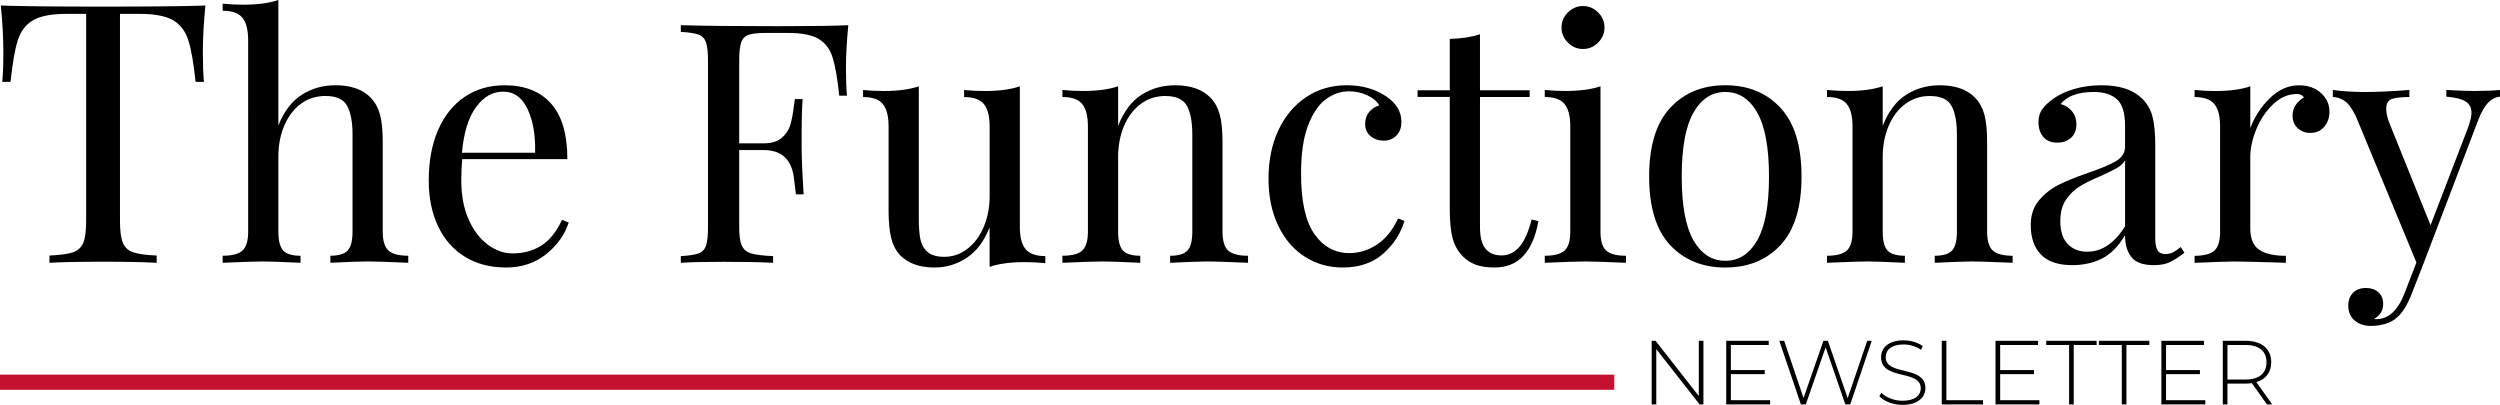 <svg xmlns="http://www.w3.org/2000/svg" data-name="Layer 2" viewBox="0 0 990.62 160.42"><defs><style>      .lettering1 {        fill: none;        stroke: #c4112f;        stroke-miterlimit: 10;        stroke-width: 6px;      }      .lettering2 {        stroke-width: 0px;      }    </style></defs><path class="lettering2" d="m80.38,20.62c0,4.8.14,8.74.43,11.81h-3.31c-.77-7.39-1.73-12.89-2.88-16.49-1.15-3.6-3.17-6.24-6.05-7.92-2.88-1.68-7.3-2.52-13.25-2.52h-7.78v81.94c0,4.03.38,6.96,1.15,8.78.77,1.82,2.11,3.07,4.03,3.74,1.92.67,5.04,1.1,9.36,1.3v2.88c-4.99-.29-12.05-.43-21.17-.43-9.6,0-16.7.14-21.31.43v-2.88c4.32-.19,7.44-.62,9.36-1.3,1.92-.67,3.26-1.92,4.03-3.74.77-1.82,1.15-4.75,1.15-8.78V5.5h-7.78c-5.95,0-10.37.84-13.25,2.52-2.88,1.68-4.9,4.32-6.05,7.92-1.15,3.6-2.11,9.1-2.88,16.49H.9c.29-3.07.43-7.01.43-11.81C1.33,15.15.99,9,.32,2.19c7.97.29,21.5.43,40.61.43s32.49-.14,40.46-.43c-.67,6.82-1.01,12.96-1.01,18.43Z"></path><path class="lettering2" d="m110.3,49.74c2.22-5.59,5.3-9.64,9.24-12.17,3.94-2.53,8.4-3.79,13.37-3.79,6.21,0,10.91,1.69,14.1,5.05,1.68,1.77,2.88,3.99,3.59,6.65.71,2.66,1.06,6.25,1.06,10.77v35.51c0,3.64.75,6.14,2.26,7.51,1.51,1.38,4.12,2.06,7.85,2.06v2.79c-8.16-.35-13.48-.53-15.96-.53s-7.45.18-14.9.53v-2.79c3.28,0,5.56-.69,6.85-2.06,1.28-1.37,1.93-3.88,1.93-7.51v-38.44c0-4.96-.71-8.75-2.13-11.37-1.42-2.61-4.3-3.92-8.65-3.92-3.64,0-6.85,1.02-9.64,3.06-2.79,2.04-4.99,4.9-6.58,8.58-1.6,3.68-2.39,7.83-2.39,12.44v29.66c0,3.64.64,6.14,1.93,7.51,1.28,1.38,3.57,2.06,6.85,2.06v2.79c-7.45-.35-12.42-.53-14.9-.53s-7.8.18-15.96.53v-2.79c3.72,0,6.34-.69,7.85-2.06,1.51-1.37,2.26-3.88,2.26-7.51V15.96c0-4.08-.75-7.05-2.26-8.91-1.51-1.86-4.12-2.79-7.85-2.79V1.46c2.84.27,5.59.4,8.25.4,5.59,0,10.2-.62,13.83-1.86v49.74Z"></path><path class="lettering2" d="m225.35,88.18c-1.6,4.88-4.59,9.07-8.98,12.57-4.39,3.5-9.69,5.25-15.89,5.25s-11.75-1.44-16.36-4.32c-4.61-2.88-8.14-6.92-10.57-12.1-2.44-5.19-3.66-11.19-3.66-18.02,0-7.71,1.24-14.41,3.72-20.08,2.48-5.67,5.99-10.04,10.51-13.1s9.8-4.59,15.83-4.59c7.98,0,14.12,2.42,18.42,7.25,4.3,4.83,6.45,12.17,6.45,22.01h-41.63c-.27,2.48-.4,5.32-.4,8.51,0,5.85.95,10.95,2.86,15.29,1.91,4.34,4.43,7.69,7.58,10.04,3.15,2.35,6.45,3.52,9.91,3.52,4.26,0,8.02-1.02,11.3-3.06,3.28-2.04,6.03-5.45,8.25-10.24l2.66,1.06Zm-36.71-45.75c-3.02,4.08-4.88,10.11-5.59,18.09h28.99c.18-6.92-.82-12.68-2.99-17.29-2.17-4.61-5.39-6.92-9.64-6.92s-7.76,2.04-10.77,6.12Z"></path><path class="lettering2" d="m335.21,27c0,4.44.13,8.07.4,10.91h-3.06c-.71-6.83-1.6-11.9-2.66-15.23-1.06-3.33-2.93-5.76-5.59-7.31-2.66-1.55-6.74-2.33-12.24-2.33h-8.38c-3.19,0-5.52.25-6.98.73-1.46.49-2.46,1.49-2.99,2.99-.53,1.51-.8,3.95-.8,7.31v32.72h9.71c3.1,0,5.5-.73,7.18-2.19,1.68-1.46,2.81-3.19,3.39-5.19.58-2,1.04-4.5,1.4-7.51l.4-2.66h3.06c-.27,3.72-.4,7.89-.4,12.5v6.38c0,4.52.27,10.82.8,18.89h-3.06c-.09-.62-.36-2.77-.8-6.45-.44-3.68-1.66-6.45-3.66-8.31-2-1.86-4.77-2.79-8.31-2.79h-9.71v30.59c0,3.37.35,5.81,1.06,7.31.71,1.51,1.95,2.53,3.72,3.06,1.77.53,4.65.89,8.65,1.06v2.66c-4.61-.27-11.13-.4-19.55-.4-7.63,0-13.3.13-17.02.4v-2.66c3.19-.18,5.52-.53,6.98-1.06,1.46-.53,2.46-1.55,2.99-3.06.53-1.51.8-3.94.8-7.31V24.07c0-3.37-.27-5.81-.8-7.31-.53-1.51-1.53-2.53-2.99-3.06-1.46-.53-3.79-.89-6.98-1.06v-2.66c8.69.27,21.55.4,38.57.4,13.03,0,22.3-.13,27.8-.4-.62,6.3-.93,11.97-.93,17.02Z"></path><path class="lettering2" d="m404.1,89.78c0,4.08.75,7.05,2.26,8.91,1.51,1.86,4.12,2.79,7.85,2.79v2.79c-2.75-.27-5.5-.4-8.25-.4-5.59,0-10.2.62-13.83,1.86v-15.69c-2.13,5.5-5.14,9.53-9.04,12.1-3.9,2.57-8.16,3.86-12.77,3.86-6.03,0-10.64-1.68-13.83-5.05-1.6-1.77-2.73-4.03-3.39-6.78-.67-2.75-1-6.29-1-10.64v-33.38c0-4.08-.75-7.05-2.26-8.91-1.51-1.86-4.12-2.79-7.85-2.79v-2.79c2.75.27,5.5.4,8.25.4,5.59,0,10.2-.62,13.83-1.86v52.27c0,3.37.2,6.1.6,8.18.4,2.08,1.33,3.79,2.79,5.12,1.46,1.33,3.7,1.99,6.72,1.99,3.37,0,6.43-1.06,9.18-3.19,2.75-2.13,4.9-5.03,6.45-8.71,1.55-3.68,2.33-7.74,2.33-12.17v-27.53c0-4.08-.75-7.05-2.26-8.91-1.51-1.86-4.12-2.79-7.85-2.79v-2.79c2.75.27,5.5.4,8.25.4,5.59,0,10.19-.62,13.83-1.86v55.59Z"></path><path class="lettering2" d="m479.77,38.84c1.68,1.77,2.88,3.99,3.59,6.65.71,2.66,1.06,6.25,1.06,10.77v35.51c0,3.64.75,6.14,2.26,7.51,1.51,1.38,4.12,2.06,7.85,2.06v2.79c-8.16-.35-13.48-.53-15.96-.53s-7.45.18-14.9.53v-2.79c3.28,0,5.56-.69,6.85-2.06,1.28-1.37,1.93-3.88,1.93-7.51v-38.44c0-4.96-.71-8.75-2.13-11.37-1.42-2.61-4.3-3.92-8.65-3.92-3.64,0-6.87,1.06-9.71,3.19-2.84,2.13-5.03,5.03-6.58,8.71-1.55,3.68-2.33,7.78-2.33,12.3v29.53c0,3.64.64,6.14,1.93,7.51,1.28,1.38,3.57,2.06,6.85,2.06v2.79c-7.45-.35-12.41-.53-14.9-.53s-7.8.18-15.96.53v-2.79c3.72,0,6.34-.69,7.85-2.06,1.51-1.37,2.26-3.88,2.26-7.51v-41.63c0-4.08-.75-7.05-2.26-8.91-1.51-1.86-4.12-2.79-7.85-2.79v-2.79c2.84.27,5.59.4,8.25.4,5.59,0,10.2-.62,13.83-1.86v15.69c2.22-5.67,5.3-9.78,9.24-12.3,3.94-2.53,8.4-3.79,13.37-3.79,6.21,0,10.91,1.69,14.1,5.05Z"></path><path class="lettering2" d="m549.06,38.04c4.17,2.75,6.25,6.16,6.25,10.24,0,2.31-.67,4.12-2,5.45-1.33,1.33-3.02,2-5.05,2s-3.77-.6-5.19-1.8c-1.42-1.2-2.13-2.81-2.13-4.85,0-1.86.53-3.44,1.6-4.72,1.06-1.28,2.39-2.15,3.99-2.59-.89-1.6-2.46-2.93-4.72-3.99-2.26-1.06-4.68-1.6-7.25-1.6-3.28,0-6.34,1.04-9.18,3.13-2.84,2.08-5.19,5.54-7.05,10.37-1.86,4.83-2.79,11.19-2.79,19.09,0,11,1.77,19,5.32,24.01,3.54,5.01,8.16,7.51,13.83,7.51,3.81,0,7.42-1.11,10.84-3.32,3.41-2.22,6.23-5.67,8.45-10.38l2.53.93c-1.51,5.05-4.32,9.4-8.45,13.03-4.12,3.63-9.47,5.45-16.03,5.45-5.5,0-10.49-1.42-14.96-4.26-4.48-2.84-8-6.94-10.57-12.3-2.57-5.36-3.86-11.59-3.86-18.69s1.31-13.57,3.92-19.15c2.61-5.59,6.27-9.95,10.97-13.1,4.7-3.15,10.06-4.72,16.09-4.72s11.08,1.42,15.43,4.26Z"></path><path class="lettering2" d="m586.44,35.78h19.68v2.66h-19.68v51.47c0,3.99.73,6.87,2.2,8.64,1.46,1.77,3.57,2.66,6.32,2.66s5.1-1.11,7.05-3.33c1.95-2.22,3.59-5.85,4.92-10.91l2.66.67c-2.22,12.24-7.98,18.35-17.29,18.35-3.02,0-5.5-.35-7.45-1.06-1.95-.71-3.68-1.82-5.19-3.33-1.95-1.95-3.3-4.34-4.06-7.18-.75-2.84-1.13-6.65-1.13-11.44v-44.56h-12.77v-2.66h12.77V15.43c4.96-.18,8.96-.8,11.97-1.86v22.21Z"></path><path class="lettering2" d="m634.18,91.77c0,3.64.75,6.14,2.26,7.51,1.51,1.38,4.12,2.06,7.85,2.06v2.79c-8.16-.35-13.52-.53-16.09-.53s-7.94.18-16.09.53v-2.79c3.72,0,6.34-.69,7.85-2.06,1.51-1.37,2.26-3.88,2.26-7.51v-41.63c0-4.08-.75-7.05-2.26-8.91-1.51-1.86-4.12-2.79-7.85-2.79v-2.79c2.84.27,5.59.4,8.25.4,5.59,0,10.2-.62,13.83-1.86v57.59Zm-.93-86.85c1.68,1.69,2.53,3.68,2.53,5.98s-.84,4.3-2.53,5.98c-1.69,1.69-3.68,2.53-5.99,2.53s-4.3-.84-5.98-2.53c-1.69-1.68-2.53-3.68-2.53-5.98s.84-4.3,2.53-5.98c1.68-1.68,3.68-2.53,5.98-2.53s4.3.84,5.99,2.53Z"></path><path class="lettering2" d="m705.54,42.76c5.54,5.98,8.31,15.05,8.31,27.2s-2.77,21.19-8.31,27.13c-5.54,5.94-12.83,8.91-21.88,8.91s-16.34-2.97-21.88-8.91c-5.54-5.94-8.31-14.98-8.31-27.13s2.77-21.21,8.31-27.2c5.54-5.98,12.83-8.98,21.88-8.98s16.34,2.99,21.88,8.98Zm-34.51,1.86c-3.1,5.45-4.65,13.9-4.65,25.34s1.55,19.86,4.65,25.27c3.1,5.41,7.32,8.11,12.64,8.11s9.53-2.7,12.63-8.11c3.1-5.41,4.66-13.83,4.66-25.27s-1.55-19.88-4.66-25.34c-3.1-5.45-7.32-8.18-12.63-8.18s-9.53,2.73-12.64,8.18Z"></path><path class="lettering2" d="m782.74,38.84c1.68,1.77,2.88,3.99,3.59,6.65.71,2.66,1.06,6.25,1.06,10.77v35.51c0,3.64.75,6.14,2.26,7.51,1.51,1.38,4.12,2.06,7.85,2.06v2.79c-8.16-.35-13.48-.53-15.96-.53s-7.45.18-14.9.53v-2.79c3.28,0,5.56-.69,6.85-2.06,1.28-1.37,1.93-3.88,1.93-7.51v-38.44c0-4.96-.71-8.75-2.13-11.37-1.42-2.61-4.3-3.92-8.65-3.92-3.64,0-6.87,1.06-9.71,3.19-2.84,2.13-5.03,5.03-6.58,8.71-1.55,3.68-2.33,7.78-2.33,12.3v29.53c0,3.64.64,6.14,1.93,7.51,1.28,1.38,3.57,2.06,6.85,2.06v2.79c-7.45-.35-12.42-.53-14.9-.53s-7.8.18-15.96.53v-2.79c3.72,0,6.34-.69,7.85-2.06,1.51-1.37,2.26-3.88,2.26-7.51v-41.63c0-4.08-.75-7.05-2.26-8.91-1.51-1.86-4.12-2.79-7.85-2.79v-2.79c2.84.27,5.59.4,8.25.4,5.59,0,10.2-.62,13.83-1.86v15.69c2.22-5.67,5.3-9.78,9.24-12.3,3.94-2.53,8.4-3.79,13.37-3.79,6.21,0,10.91,1.69,14.1,5.05Z"></path><path class="lettering2" d="m808.74,100.88c-2.71-2.79-4.06-6.67-4.06-11.64,0-3.99,1.08-7.27,3.26-9.84,2.17-2.57,4.74-4.61,7.71-6.12,2.97-1.51,6.89-3.1,11.77-4.79,4.96-1.68,8.65-3.24,11.04-4.65,2.39-1.42,3.59-3.33,3.59-5.72v-8.25c0-5.14-1.09-8.67-3.26-10.57-2.17-1.91-5.21-2.86-9.11-2.86-6.21,0-10.6,1.6-13.17,4.79,1.77.44,3.26,1.38,4.46,2.79,1.2,1.42,1.8,3.19,1.8,5.32s-.71,3.97-2.13,5.25c-1.42,1.29-3.24,1.93-5.45,1.93-2.48,0-4.35-.78-5.59-2.33-1.24-1.55-1.86-3.44-1.86-5.65s.51-3.9,1.53-5.32c1.02-1.42,2.55-2.84,4.59-4.26,2.13-1.51,4.83-2.75,8.11-3.72,3.28-.97,6.87-1.46,10.77-1.46,6.92,0,12.15,1.64,15.69,4.92,2.21,2.04,3.7,4.5,4.46,7.38.75,2.88,1.13,6.67,1.13,11.37v36.97c0,2.22.31,3.81.93,4.79.62.98,1.68,1.46,3.19,1.46,1.06,0,2.06-.24,2.99-.73.93-.49,1.93-1.17,2.99-2.06l1.46,2.26c-2.31,1.78-4.28,3.04-5.92,3.79-1.64.75-3.7,1.13-6.18,1.13-4.26,0-7.23-1.06-8.91-3.19-1.69-2.13-2.53-5.01-2.53-8.64-2.66,4.44-5.72,7.51-9.18,9.24-3.46,1.73-7.36,2.59-11.7,2.59-5.59,0-9.73-1.4-12.44-4.19Zm33.32-11.24v-26.07c-.8,1.24-1.91,2.26-3.32,3.06-1.42.8-3.59,1.86-6.52,3.19-3.37,1.42-6.1,2.77-8.18,4.06-2.08,1.29-3.88,3.04-5.39,5.25-1.51,2.22-2.26,5.05-2.26,8.51,0,3.99.97,7.01,2.93,9.04,1.95,2.04,4.52,3.06,7.71,3.06,5.85,0,10.86-3.37,15.03-10.11Z"></path><path class="lettering2" d="m919.66,36.84c2.26,2.04,3.39,4.52,3.39,7.45,0,2.31-.69,4.28-2.06,5.92-1.38,1.64-3.21,2.46-5.52,2.46-1.95,0-3.61-.62-4.99-1.86-1.38-1.24-2.06-2.93-2.06-5.05,0-2.93,1.51-5.32,4.52-7.18-.62-.89-1.55-1.33-2.79-1.33-3.46,0-6.61,1.35-9.44,4.06-2.84,2.71-5.05,6.01-6.65,9.91-1.6,3.9-2.39,7.58-2.39,11.04v28.2c0,4.08,1.17,6.92,3.53,8.51,2.35,1.6,5.87,2.39,10.57,2.39v2.79l-3.19-.13c-9.04-.27-14.81-.4-17.29-.4-2.31,0-7.54.18-15.69.53v-2.79c3.72,0,6.34-.69,7.85-2.06,1.51-1.37,2.26-3.88,2.26-7.51v-41.63c0-4.08-.75-7.05-2.26-8.91-1.51-1.86-4.12-2.79-7.85-2.79v-2.79c2.84.27,5.59.4,8.25.4,5.59,0,10.2-.62,13.83-1.86v16.62c1.6-4.43,4.14-8.38,7.65-11.84,3.5-3.46,7.38-5.19,11.64-5.19,3.55,0,6.45,1.02,8.71,3.06Z"></path><path class="lettering2" d="m990.62,35.64v2.66c-1.77.18-3.35.98-4.72,2.39-1.38,1.42-2.68,3.72-3.92,6.92l-21.81,57.19-4.52,11.57c-1.68,4.34-3.59,7.45-5.72,9.31-1.33,1.24-2.93,2.13-4.79,2.66s-3.72.8-5.59.8c-2.66,0-4.83-.71-6.52-2.13-1.69-1.42-2.53-3.37-2.53-5.85,0-2.13.62-3.84,1.86-5.12,1.24-1.29,2.97-1.93,5.19-1.93,1.95,0,3.57.55,4.85,1.66,1.28,1.11,1.93,2.64,1.93,4.59,0,2.66-1.2,4.65-3.59,5.98.18.09.44.13.8.13,4.88,0,8.64-3.46,11.3-10.37l4.66-12.1-24.07-58.12c-1.51-3.01-3.01-5.01-4.52-5.98-1.51-.98-3.02-1.46-4.52-1.46v-2.79c3.81.53,8.16.8,13.03.8,4.43,0,10.2-.27,17.29-.8v2.79c-3.19,0-5.52.27-6.98.8-1.46.53-2.19,1.82-2.19,3.86,0,1.86.53,4.04,1.6,6.52l15.96,39.63,14.76-38.44c.97-2.66,1.46-4.7,1.46-6.12,0-2.04-.8-3.54-2.39-4.52-1.6-.97-4.12-1.6-7.58-1.86v-2.66c4.7.27,8.42.4,11.17.4,3.9,0,7.27-.13,10.11-.4Z"></path><line class="lettering1" y1="151.45" x2="639.64" y2="151.45"></line><path class="lettering2" d="m674.98,135.05v25.2h-1.51l-17.17-21.89v21.89h-1.83v-25.2h1.55l17.13,21.89v-21.89h1.83Z"></path><path class="lettering2" d="m701.4,158.59v1.66h-17.39v-25.2h16.85v1.66h-15.01v9.93h13.43v1.62h-13.43v10.33h15.55Z"></path><path class="lettering2" d="m741.68,135.05l-8.53,25.2h-1.94l-7.81-22.61-7.85,22.61h-1.94l-8.57-25.2h1.94l7.67,22.68,7.88-22.68h1.76l7.85,22.71,7.74-22.71h1.8Z"></path><path class="lettering2" d="m744.68,157l.83-1.37c1.73,1.8,4.93,3.17,8.32,3.17,5.04,0,7.27-2.2,7.27-4.93,0-7.56-15.73-3.02-15.73-12.31,0-3.56,2.74-6.7,8.93-6.7,2.77,0,5.65.86,7.59,2.27l-.68,1.48c-2.09-1.44-4.64-2.12-6.91-2.12-4.9,0-7.09,2.27-7.09,5.04,0,7.56,15.73,3.1,15.73,12.24,0,3.56-2.84,6.66-9.07,6.66-3.74,0-7.34-1.4-9.18-3.42Z"></path><path class="lettering2" d="m769.41,135.05h1.84v23.54h14.51v1.66h-16.34v-25.2Z"></path><path class="lettering2" d="m808.11,158.59v1.66h-17.39v-25.2h16.85v1.66h-15.01v9.93h13.43v1.62h-13.43v10.33h15.55Z"></path><path class="lettering2" d="m819.88,136.7h-9.07v-1.66h19.98v1.66h-9.07v23.54h-1.84v-23.54Z"></path><path class="lettering2" d="m840.76,136.7h-9.07v-1.66h19.98v1.66h-9.07v23.54h-1.84v-23.54Z"></path><path class="lettering2" d="m873.84,158.59v1.66h-17.39v-25.2h16.85v1.66h-15.01v9.93h13.43v1.62h-13.43v10.33h15.55Z"></path><path class="lettering2" d="m898.28,160.24l-6.01-8.42c-.79.11-1.58.18-2.45.18h-7.2v8.24h-1.84v-25.2h9.04c6.33,0,10.15,3.17,10.15,8.5,0,4-2.16,6.77-5.9,7.88l6.3,8.82h-2.09Zm-8.46-9.86c5.4,0,8.28-2.52,8.28-6.84s-2.88-6.84-8.28-6.84h-7.2v13.68h7.2Z"></path></svg>